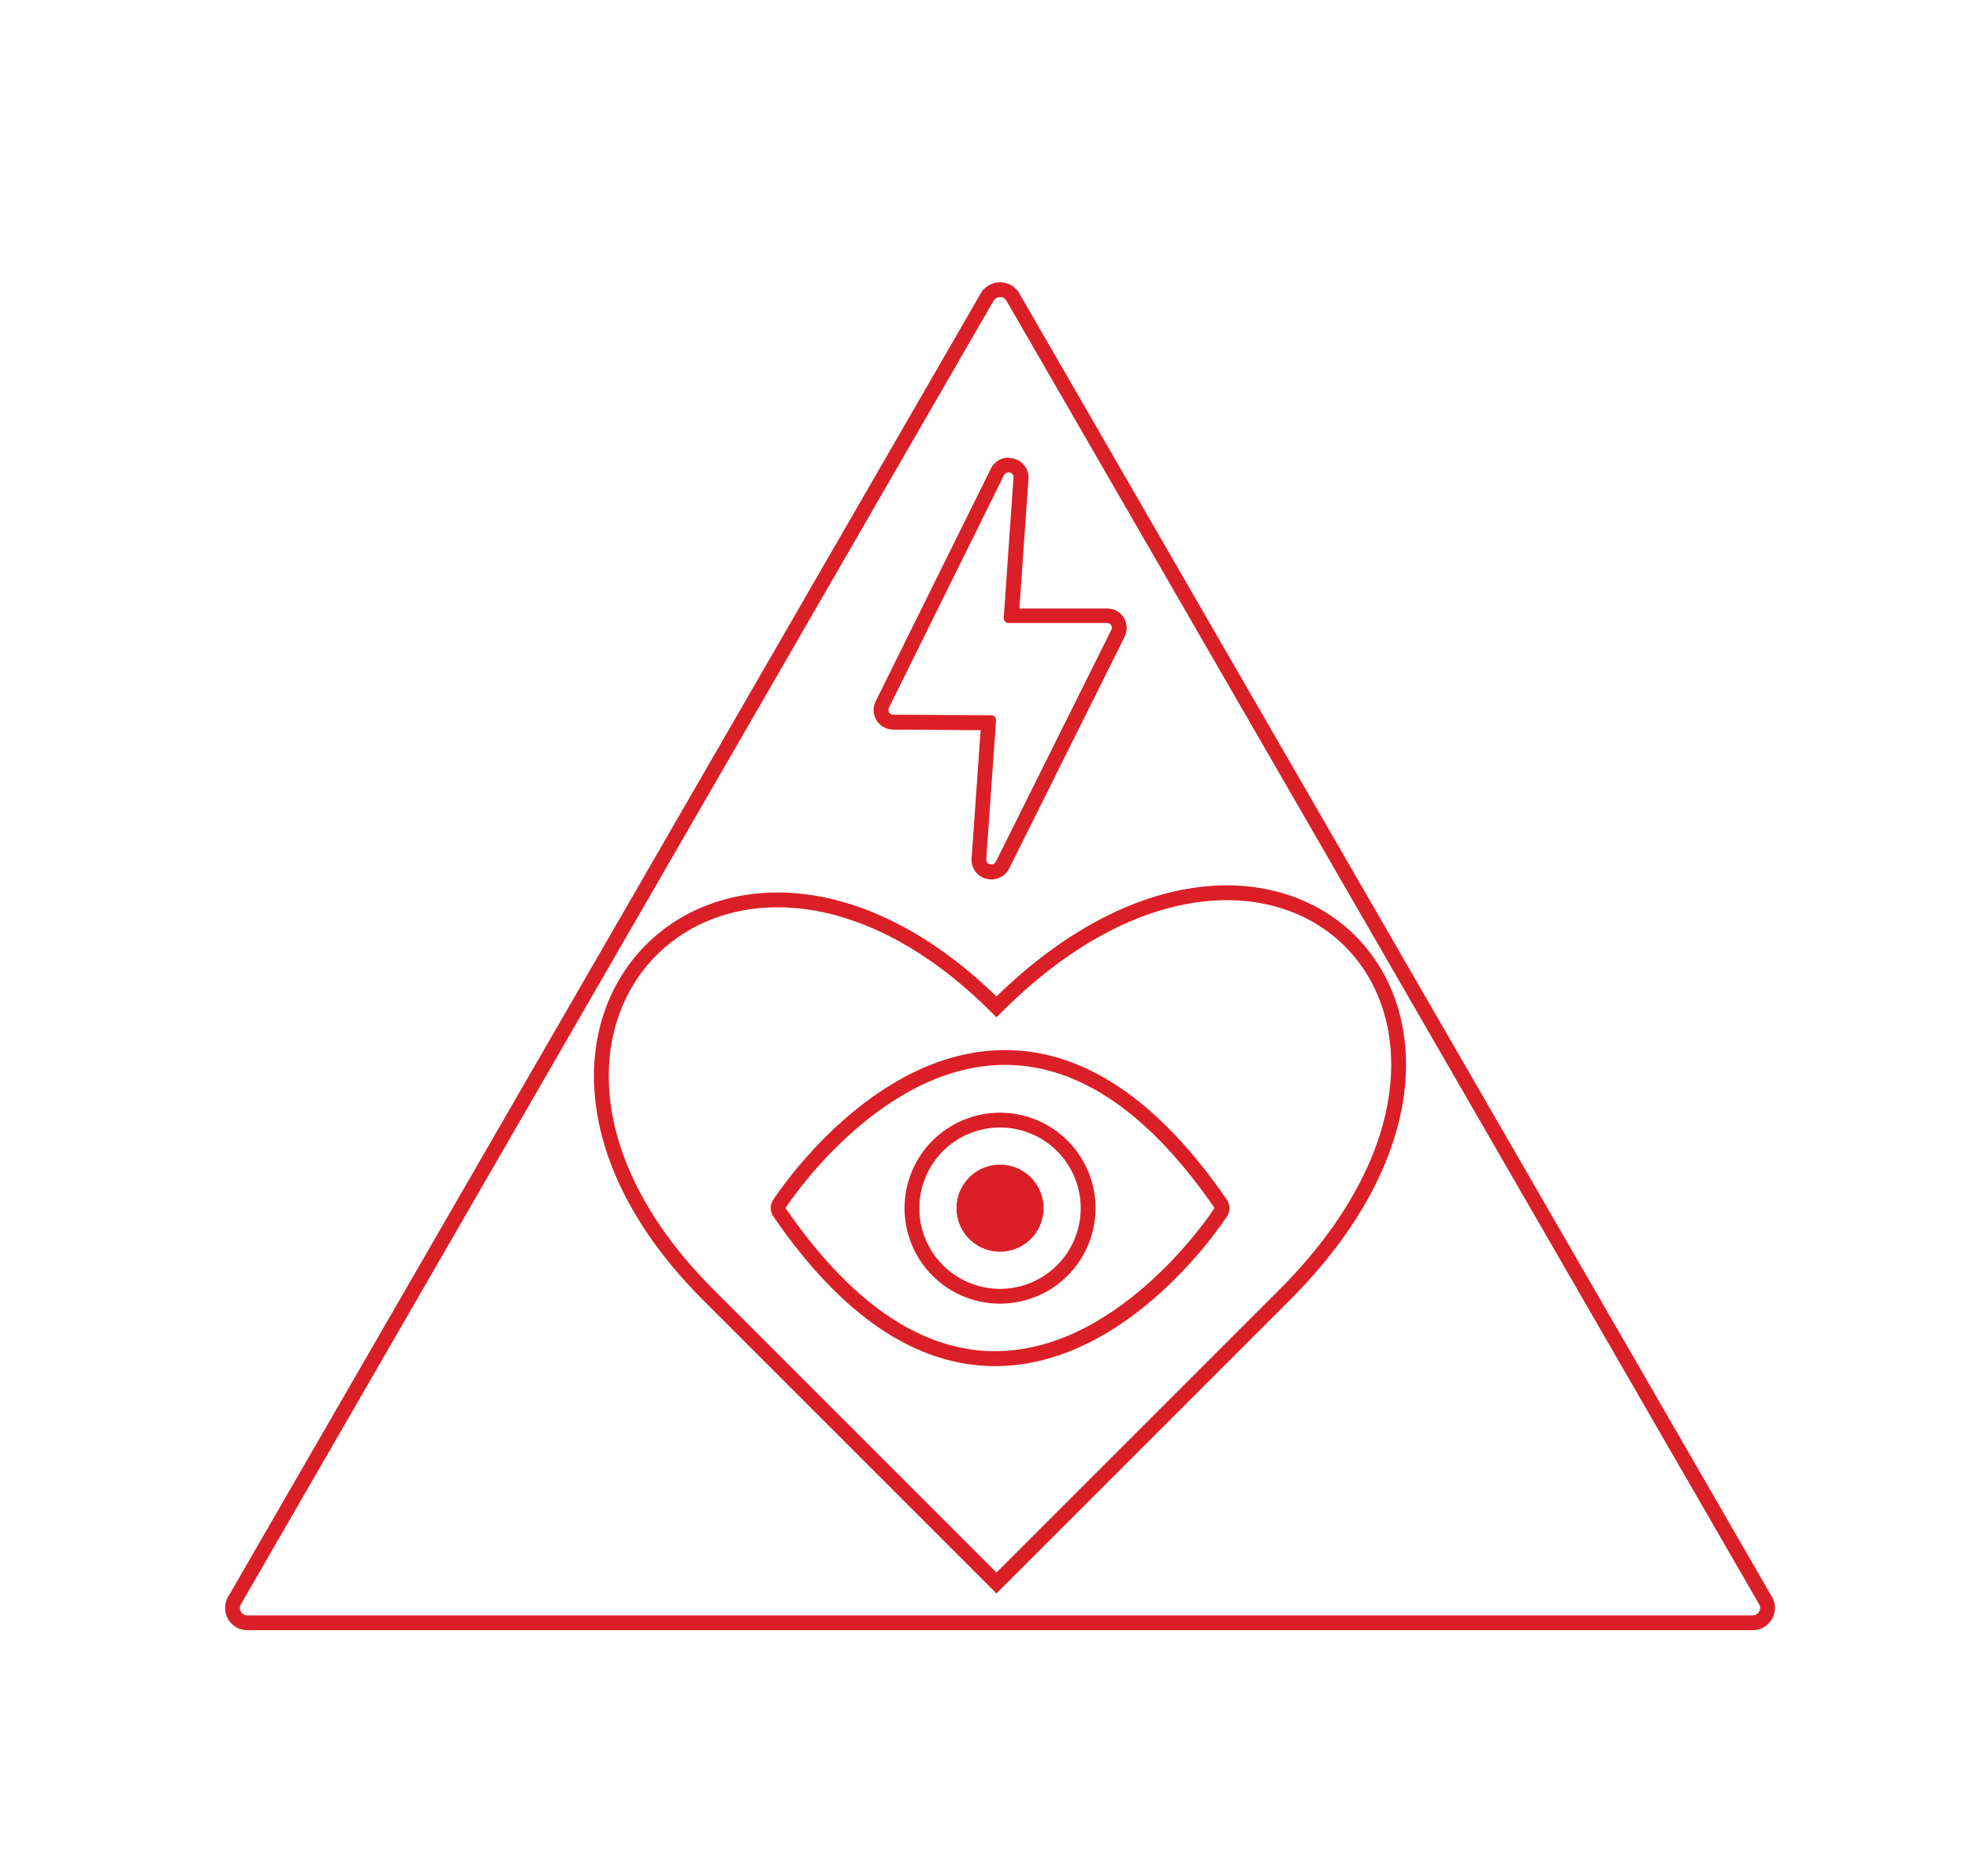<?xml version="1.0" encoding="UTF-8"?>
<svg data-bbox="15.707 19.568 103.686 90.062" viewBox="0 0 133.07 126.72" xmlns="http://www.w3.org/2000/svg" data-type="ugc">
    <g>
        <path d="M67.31 106.94 47.85 87.48C29.74 69.37 49.2 49.92 67.31 68.02c18.89-18.89 38.34.57 19.46 19.46l-19.46 19.46Z" fill="none" stroke="#db1f26" stroke-miterlimit="10"/>
        <path d="M68.13 31.91c.18 0 .34.13.33.35l-.66 9.48c-.01.19.13.35.32.35h6.66c.25 0 .4.25.28.48l-7.78 15.62c-.07.14-.2.21-.33.21a.32.32 0 0 1-.33-.35l.66-9.38a.33.33 0 0 0-.32-.35l-6.63-.04c-.25 0-.39-.25-.28-.48l7.76-15.68c.07-.14.2-.21.33-.21m0-1c-.52 0-.99.29-1.22.77l-7.76 15.68c-.21.42-.19.91.05 1.3s.66.62 1.12.63l5.91.04-.61 8.66c-.03.37.1.73.35 1 .25.27.61.42.98.42.52 0 .99-.29 1.22-.76l7.78-15.62c.21-.42.19-.91-.05-1.3s-.66-.62-1.12-.62h-5.93l.61-8.75c.03-.37-.1-.73-.35-1-.25-.27-.61-.42-.98-.42Z" fill="#db1f26"/>
        <path d="m66.68 20.07-50.84 88.06c-.38.67.1 1.5.87 1.5h101.68c.77 0 1.25-.83.87-1.5L68.42 20.07a.996.996 0 0 0-1.73 0Z" fill="none" stroke="#db1f26" stroke-miterlimit="10"/>
        <path d="M67.89 71.94c4.29 0 9.17 2.42 14.15 9.67 0 0-6.24 9.67-14.83 9.67-4.29 0-9.17-2.42-14.15-9.67 0 0 6.24-9.67 14.83-9.67m0-1c-9.03 0-15.4 9.72-15.67 10.13-.22.34-.21.78.02 1.11 4.6 6.71 9.64 10.11 14.98 10.11 9.03 0 15.4-9.72 15.67-10.13.22-.34.21-.78-.02-1.11-4.6-6.71-9.64-10.11-14.98-10.11Z" fill="#db1f26"/>
        <path fill="none" stroke="#db1f26" stroke-miterlimit="10" d="M73.5 81.62a5.95 5.95 0 1 1-11.9 0 5.95 5.95 0 0 1 11.9 0z"/>
        <path fill="#db1f26" d="M70.49 81.62a2.94 2.94 0 1 1-5.88 0 2.94 2.94 0 0 1 5.88 0z"/>
    </g>
</svg>
